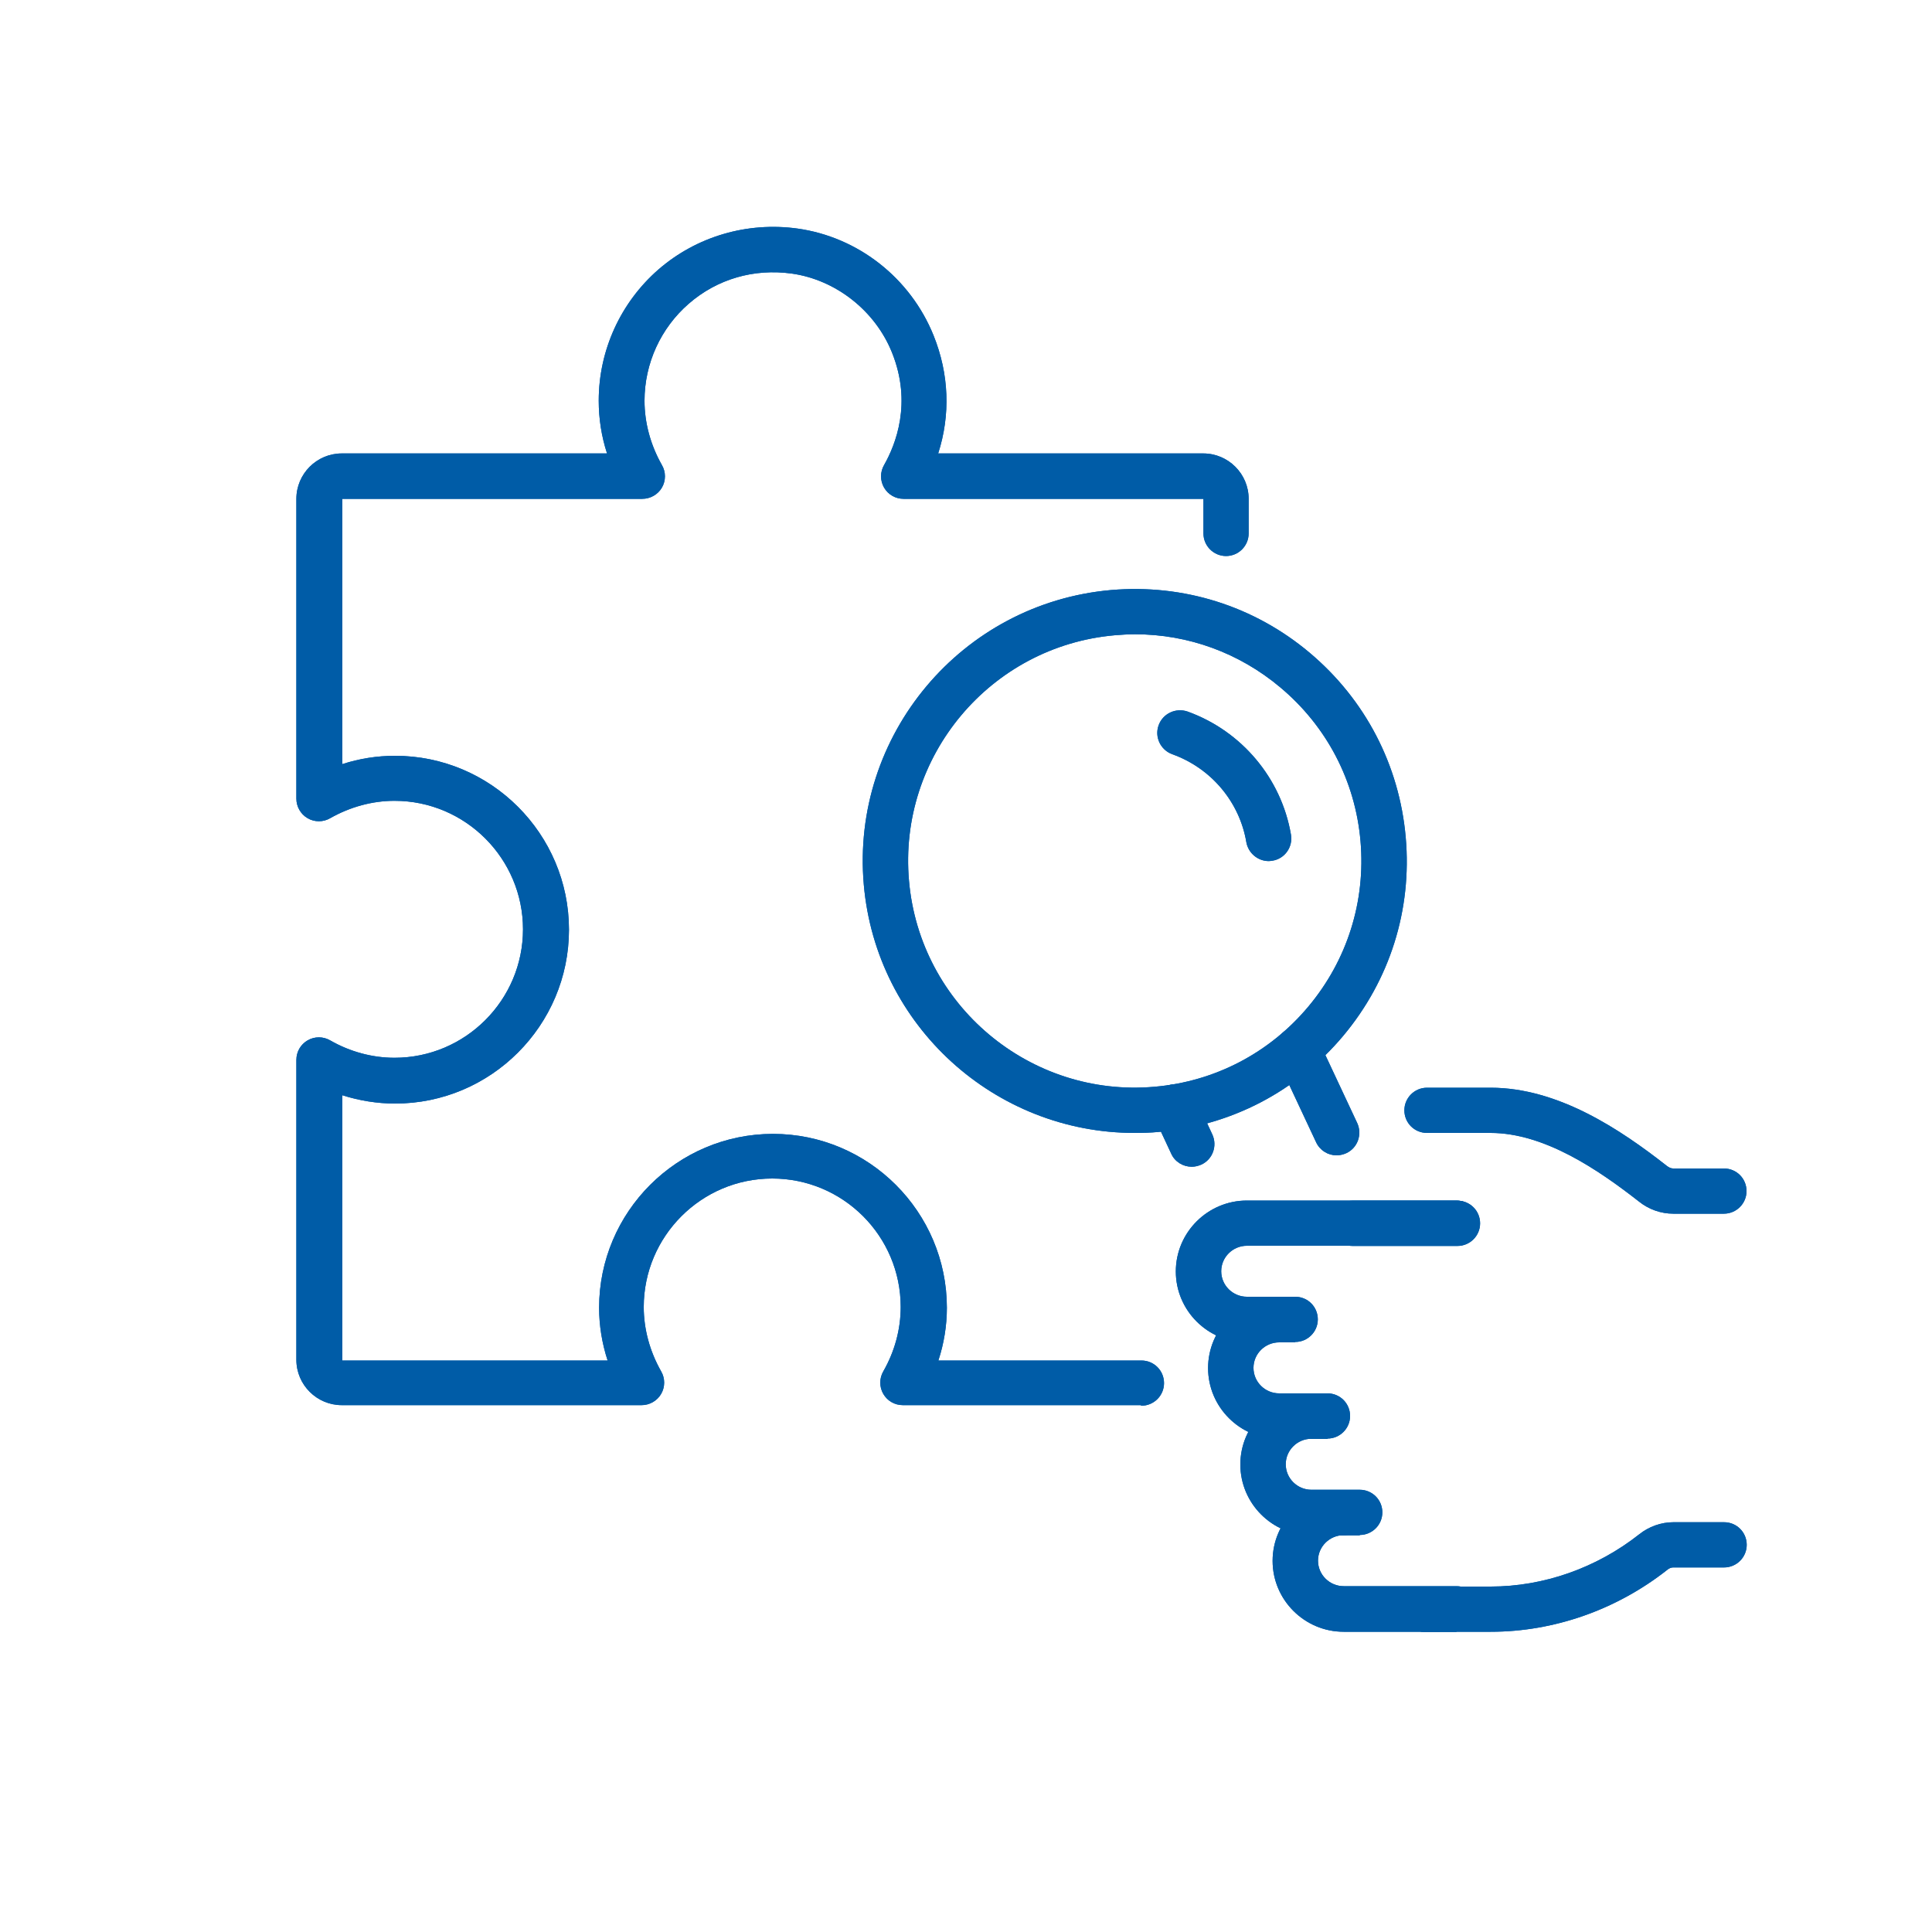 <svg xmlns="http://www.w3.org/2000/svg" id="Layer_1" viewBox="0 0 100 100"><defs><style>.cls-1{fill:#005ca7;stroke-width:0px;}</style></defs><path class="cls-1" d="M75.39,84.46h-5.84c-2.03,0-3.68-1.65-3.68-3.67s1.65-3.67,3.68-3.67c.65,0,1.17.52,1.17,1.17s-.53,1.17-1.17,1.17c-.73,0-1.33.59-1.33,1.32s.6,1.32,1.33,1.32h5.84c.65,0,1.17.52,1.17,1.17s-.53,1.17-1.17,1.17Z"></path><path class="cls-1" d="M75.44,64.49h-5.44c-.65,0-1.17-.52-1.17-1.17s.53-1.17,1.17-1.17h5.44c.65,0,1.17.52,1.17,1.17s-.53,1.17-1.17,1.17Z"></path><path class="cls-1" d="M74.41,84.46h-.69c-.65,0-1.17-.52-1.17-1.17s.53-1.17,1.17-1.17h.69c.65,0,1.17.52,1.17,1.17s-.53,1.17-1.17,1.17Z"></path><path class="cls-1" d="M67.04,69.48h-2.5c-2.03,0-3.68-1.65-3.68-3.67s1.65-3.67,3.68-3.67h10.85c.65,0,1.17.52,1.17,1.17s-.53,1.17-1.17,1.17h-10.85c-.73,0-1.33.59-1.33,1.32s.6,1.32,1.33,1.32h2.5c.65,0,1.17.52,1.17,1.17s-.53,1.17-1.17,1.17Z"></path><path class="cls-1" d="M68.71,74.48h-2.5c-2.03,0-3.68-1.65-3.68-3.67s1.65-3.67,3.68-3.67c.65,0,1.17.52,1.17,1.17s-.53,1.17-1.17,1.17c-.73,0-1.33.59-1.33,1.32s.6,1.32,1.33,1.32h2.5c.65,0,1.17.52,1.17,1.17s-.53,1.17-1.17,1.17Z"></path><path class="cls-1" d="M70.38,79.47h-2.5c-2.03,0-3.68-1.65-3.68-3.67s1.65-3.67,3.68-3.67c.65,0,1.17.52,1.17,1.17s-.53,1.17-1.17,1.17c-.73,0-1.33.59-1.33,1.32s.6,1.32,1.33,1.32h2.5c.65,0,1.17.52,1.17,1.17s-.53,1.17-1.17,1.17Z"></path><path class="cls-1" d="M77.16,84.46h-3.44c-.65,0-1.17-.52-1.17-1.17s.53-1.17,1.17-1.17h3.44c2.74,0,5.47-.96,7.68-2.7.51-.41,1.15-.63,1.77-.63h2.63c.65,0,1.17.52,1.17,1.17s-.53,1.17-1.17,1.17h-2.63c-.11,0-.22.04-.32.13-2.63,2.07-5.87,3.2-9.13,3.2Z"></path><path class="cls-1" d="M89.24,62.82h-2.63c-.64,0-1.27-.22-1.78-.63-2.11-1.65-4.9-3.55-7.68-3.55h-3.29c-.65,0-1.17-.52-1.17-1.17s.53-1.17,1.17-1.17h3.29c3.5,0,6.72,2.16,9.13,4.05.1.08.22.13.32.13h2.63c.65,0,1.17.52,1.17,1.17s-.53,1.17-1.17,1.17Z"></path><path class="cls-1" d="M58.72,58.64c-7.21,0-13.37-5.53-14.01-12.85-.68-7.73,5.06-14.57,12.8-15.25,3.74-.32,7.39.82,10.27,3.24,2.88,2.42,4.65,5.81,4.98,9.56.33,3.75-.82,7.39-3.24,10.28-2.42,2.88-5.81,4.65-9.56,4.97-.41.04-.83.05-1.24.05ZM58.75,32.83c-.35,0-.69.02-1.04.05-6.44.56-11.23,6.26-10.66,12.71.56,6.44,6.26,11.23,12.71,10.66,3.12-.27,5.95-1.75,7.96-4.15,2.01-2.4,2.97-5.44,2.7-8.56-.27-3.12-1.75-5.95-4.15-7.96-2.13-1.79-4.77-2.75-7.52-2.75Z"></path><path class="cls-1" d="M65.67,44.57c-.56,0-1.06-.41-1.16-.98-.35-2.08-1.82-3.83-3.83-4.55-.61-.22-.93-.89-.71-1.5.22-.61.89-.92,1.5-.71,2.8,1.01,4.85,3.45,5.35,6.37.11.64-.32,1.25-.96,1.35-.07.01-.13.02-.2.02Z"></path><path class="cls-1" d="M61.68,60.39c-.44,0-.87-.25-1.06-.68l-.89-1.91c-.27-.59-.02-1.29.57-1.56.59-.27,1.29-.02,1.56.57l.89,1.91c.27.59.02,1.29-.57,1.56-.16.07-.33.11-.49.11Z"></path><path class="cls-1" d="M69.18,59.8c-.44,0-.86-.25-1.06-.68l-2.01-4.29c-.27-.59-.02-1.29.57-1.56.59-.27,1.29-.02,1.56.57l2.01,4.29c.27.59.02,1.29-.57,1.56-.16.07-.33.11-.5.11Z"></path><path class="cls-1" d="M59.04,72.73h-12.31c-.42,0-.8-.22-1.01-.58-.21-.36-.21-.81,0-1.17.59-1.03.9-2.18.9-3.33,0-3.67-2.98-6.65-6.65-6.65s-6.65,2.99-6.65,6.65c0,1.14.31,2.29.9,3.33.21.36.21.81,0,1.17-.21.36-.6.58-1.01.58h-15.52c-1.29,0-2.35-1.05-2.35-2.35v-15.52c0-.42.22-.8.58-1.01.36-.21.81-.21,1.17,0,1.03.59,2.18.9,3.33.9,3.67,0,6.65-2.99,6.65-6.65s-2.98-6.65-6.65-6.65c-1.14,0-2.29.31-3.33.9-.36.21-.81.21-1.17,0s-.58-.6-.58-1.01v-15.52c0-1.29,1.05-2.35,2.35-2.35h13.73c-.29-.89-.43-1.81-.43-2.73,0-2.61,1.13-5.08,3.09-6.79,1.97-1.71,4.59-2.48,7.2-2.12,3.14.44,5.84,2.56,7.04,5.53.81,2.01.88,4.12.24,6.11h13.72c1.29,0,2.35,1.05,2.35,2.35v1.79c0,.65-.53,1.17-1.17,1.17s-1.17-.52-1.17-1.17v-1.79h-15.52c-.42,0-.8-.22-1.01-.58s-.21-.81,0-1.17c.6-1.06,1.46-3.21.41-5.82-.87-2.17-2.91-3.77-5.19-4.09-1.96-.27-3.86.28-5.33,1.56-1.45,1.26-2.29,3.09-2.29,5.02,0,1.14.31,2.29.9,3.33.21.36.21.81,0,1.17-.21.36-.6.58-1.02.58h-15.52v13.73c.89-.29,1.81-.43,2.73-.43,4.96,0,9,4.04,9,9s-4.04,9-9,9c-.92,0-1.85-.15-2.73-.43v13.73h13.73c-.29-.89-.44-1.81-.44-2.73,0-4.96,4.04-9,9-9s9,4.04,9,9c0,.92-.15,1.85-.44,2.73h10.51c.65,0,1.17.52,1.17,1.17s-.53,1.17-1.17,1.17Z"></path><path class="cls-1" d="M75.39,84.46h-5.84c-2.03,0-3.68-1.65-3.68-3.67s1.65-3.67,3.68-3.67c.65,0,1.17.52,1.17,1.17s-.53,1.17-1.17,1.17c-.73,0-1.33.59-1.33,1.32s.6,1.32,1.33,1.32h5.84c.65,0,1.17.52,1.17,1.17s-.53,1.17-1.17,1.17Z"></path><path class="cls-1" d="M75.44,64.49h-5.44c-.65,0-1.17-.52-1.17-1.17s.53-1.17,1.17-1.17h5.44c.65,0,1.17.52,1.17,1.17s-.53,1.17-1.17,1.17Z"></path><path class="cls-1" d="M74.41,84.46h-.69c-.65,0-1.17-.52-1.17-1.17s.53-1.17,1.17-1.17h.69c.65,0,1.17.52,1.17,1.17s-.53,1.17-1.17,1.17Z"></path><path class="cls-1" d="M67.04,69.48h-2.5c-2.03,0-3.68-1.65-3.68-3.67s1.65-3.67,3.68-3.67h10.85c.65,0,1.17.52,1.17,1.17s-.53,1.17-1.17,1.17h-10.85c-.73,0-1.33.59-1.33,1.32s.6,1.32,1.33,1.32h2.5c.65,0,1.17.52,1.17,1.17s-.53,1.17-1.17,1.17Z"></path><path class="cls-1" d="M68.71,74.48h-2.5c-2.03,0-3.68-1.65-3.68-3.67s1.65-3.67,3.68-3.67c.65,0,1.17.52,1.17,1.17s-.53,1.17-1.17,1.17c-.73,0-1.33.59-1.33,1.32s.6,1.32,1.33,1.32h2.5c.65,0,1.17.52,1.17,1.17s-.53,1.17-1.17,1.17Z"></path><path class="cls-1" d="M70.38,79.47h-2.5c-2.03,0-3.68-1.65-3.68-3.67s1.65-3.67,3.68-3.67c.65,0,1.17.52,1.17,1.17s-.53,1.17-1.17,1.17c-.73,0-1.33.59-1.33,1.32s.6,1.32,1.33,1.32h2.5c.65,0,1.17.52,1.17,1.17s-.53,1.17-1.17,1.17Z"></path><path class="cls-1" d="M77.16,84.46h-3.44c-.65,0-1.17-.52-1.17-1.17s.53-1.17,1.17-1.17h3.44c2.74,0,5.47-.96,7.68-2.7.51-.41,1.15-.63,1.77-.63h2.63c.65,0,1.17.52,1.17,1.17s-.53,1.17-1.17,1.17h-2.63c-.11,0-.22.04-.32.13-2.63,2.07-5.87,3.2-9.13,3.2Z"></path><path class="cls-1" d="M89.24,62.82h-2.63c-.64,0-1.27-.22-1.78-.63-2.11-1.65-4.9-3.55-7.68-3.55h-3.29c-.65,0-1.17-.52-1.17-1.17s.53-1.17,1.17-1.17h3.29c3.5,0,6.72,2.16,9.13,4.05.1.08.22.13.32.13h2.63c.65,0,1.17.52,1.17,1.17s-.53,1.17-1.17,1.17Z"></path><path class="cls-1" d="M58.72,58.64c-7.21,0-13.37-5.53-14.01-12.85-.68-7.73,5.06-14.57,12.8-15.25,3.74-.32,7.39.82,10.27,3.24,2.88,2.42,4.65,5.81,4.98,9.56.33,3.75-.82,7.39-3.24,10.28-2.42,2.88-5.81,4.65-9.56,4.97-.41.04-.83.05-1.24.05ZM58.75,32.83c-.35,0-.69.02-1.04.05-6.44.56-11.23,6.26-10.66,12.71.56,6.44,6.26,11.23,12.71,10.66,3.12-.27,5.95-1.75,7.96-4.15,2.01-2.4,2.97-5.44,2.7-8.56-.27-3.12-1.75-5.95-4.15-7.96-2.13-1.79-4.77-2.75-7.52-2.75Z"></path><path class="cls-1" d="M65.67,44.57c-.56,0-1.06-.41-1.16-.98-.35-2.08-1.82-3.83-3.83-4.55-.61-.22-.93-.89-.71-1.5.22-.61.89-.92,1.5-.71,2.8,1.01,4.85,3.45,5.35,6.37.11.64-.32,1.25-.96,1.35-.07.01-.13.02-.2.02Z"></path><path class="cls-1" d="M61.68,60.39c-.44,0-.87-.25-1.06-.68l-.89-1.91c-.27-.59-.02-1.29.57-1.56.59-.27,1.29-.02,1.56.57l.89,1.91c.27.59.02,1.29-.57,1.56-.16.07-.33.11-.49.11Z"></path><path class="cls-1" d="M69.18,59.8c-.44,0-.86-.25-1.06-.68l-2.01-4.29c-.27-.59-.02-1.29.57-1.56.59-.27,1.29-.02,1.56.57l2.01,4.29c.27.59.02,1.29-.57,1.56-.16.07-.33.11-.5.11Z"></path><path class="cls-1" d="M59.04,72.73h-12.31c-.42,0-.8-.22-1.01-.58-.21-.36-.21-.81,0-1.17.59-1.03.9-2.18.9-3.33,0-3.67-2.98-6.65-6.65-6.65s-6.65,2.99-6.65,6.65c0,1.14.31,2.29.9,3.33.21.36.21.81,0,1.17-.21.36-.6.58-1.01.58h-15.52c-1.29,0-2.35-1.05-2.35-2.35v-15.52c0-.42.22-.8.58-1.01.36-.21.81-.21,1.17,0,1.03.59,2.18.9,3.33.9,3.67,0,6.65-2.99,6.65-6.65s-2.98-6.65-6.65-6.65c-1.14,0-2.29.31-3.33.9-.36.21-.81.21-1.17,0s-.58-.6-.58-1.01v-15.52c0-1.29,1.05-2.35,2.35-2.35h13.73c-.29-.89-.43-1.81-.43-2.73,0-2.61,1.13-5.08,3.09-6.79,1.97-1.71,4.59-2.48,7.2-2.12,3.14.44,5.84,2.56,7.04,5.53.81,2.01.88,4.12.24,6.11h13.72c1.29,0,2.35,1.05,2.35,2.35v1.79c0,.65-.53,1.17-1.17,1.17s-1.17-.52-1.17-1.17v-1.79h-15.52c-.42,0-.8-.22-1.01-.58s-.21-.81,0-1.17c.6-1.06,1.46-3.21.41-5.82-.87-2.17-2.91-3.77-5.19-4.09-1.96-.27-3.86.28-5.33,1.56-1.45,1.26-2.29,3.09-2.29,5.02,0,1.14.31,2.29.9,3.33.21.36.21.81,0,1.17-.21.36-.6.58-1.02.58h-15.52v13.73c.89-.29,1.81-.43,2.73-.43,4.96,0,9,4.04,9,9s-4.04,9-9,9c-.92,0-1.85-.15-2.73-.43v13.73h13.73c-.29-.89-.44-1.81-.44-2.73,0-4.96,4.04-9,9-9s9,4.04,9,9c0,.92-.15,1.85-.44,2.73h10.51c.65,0,1.17.52,1.17,1.17s-.53,1.17-1.17,1.17Z"></path></svg>